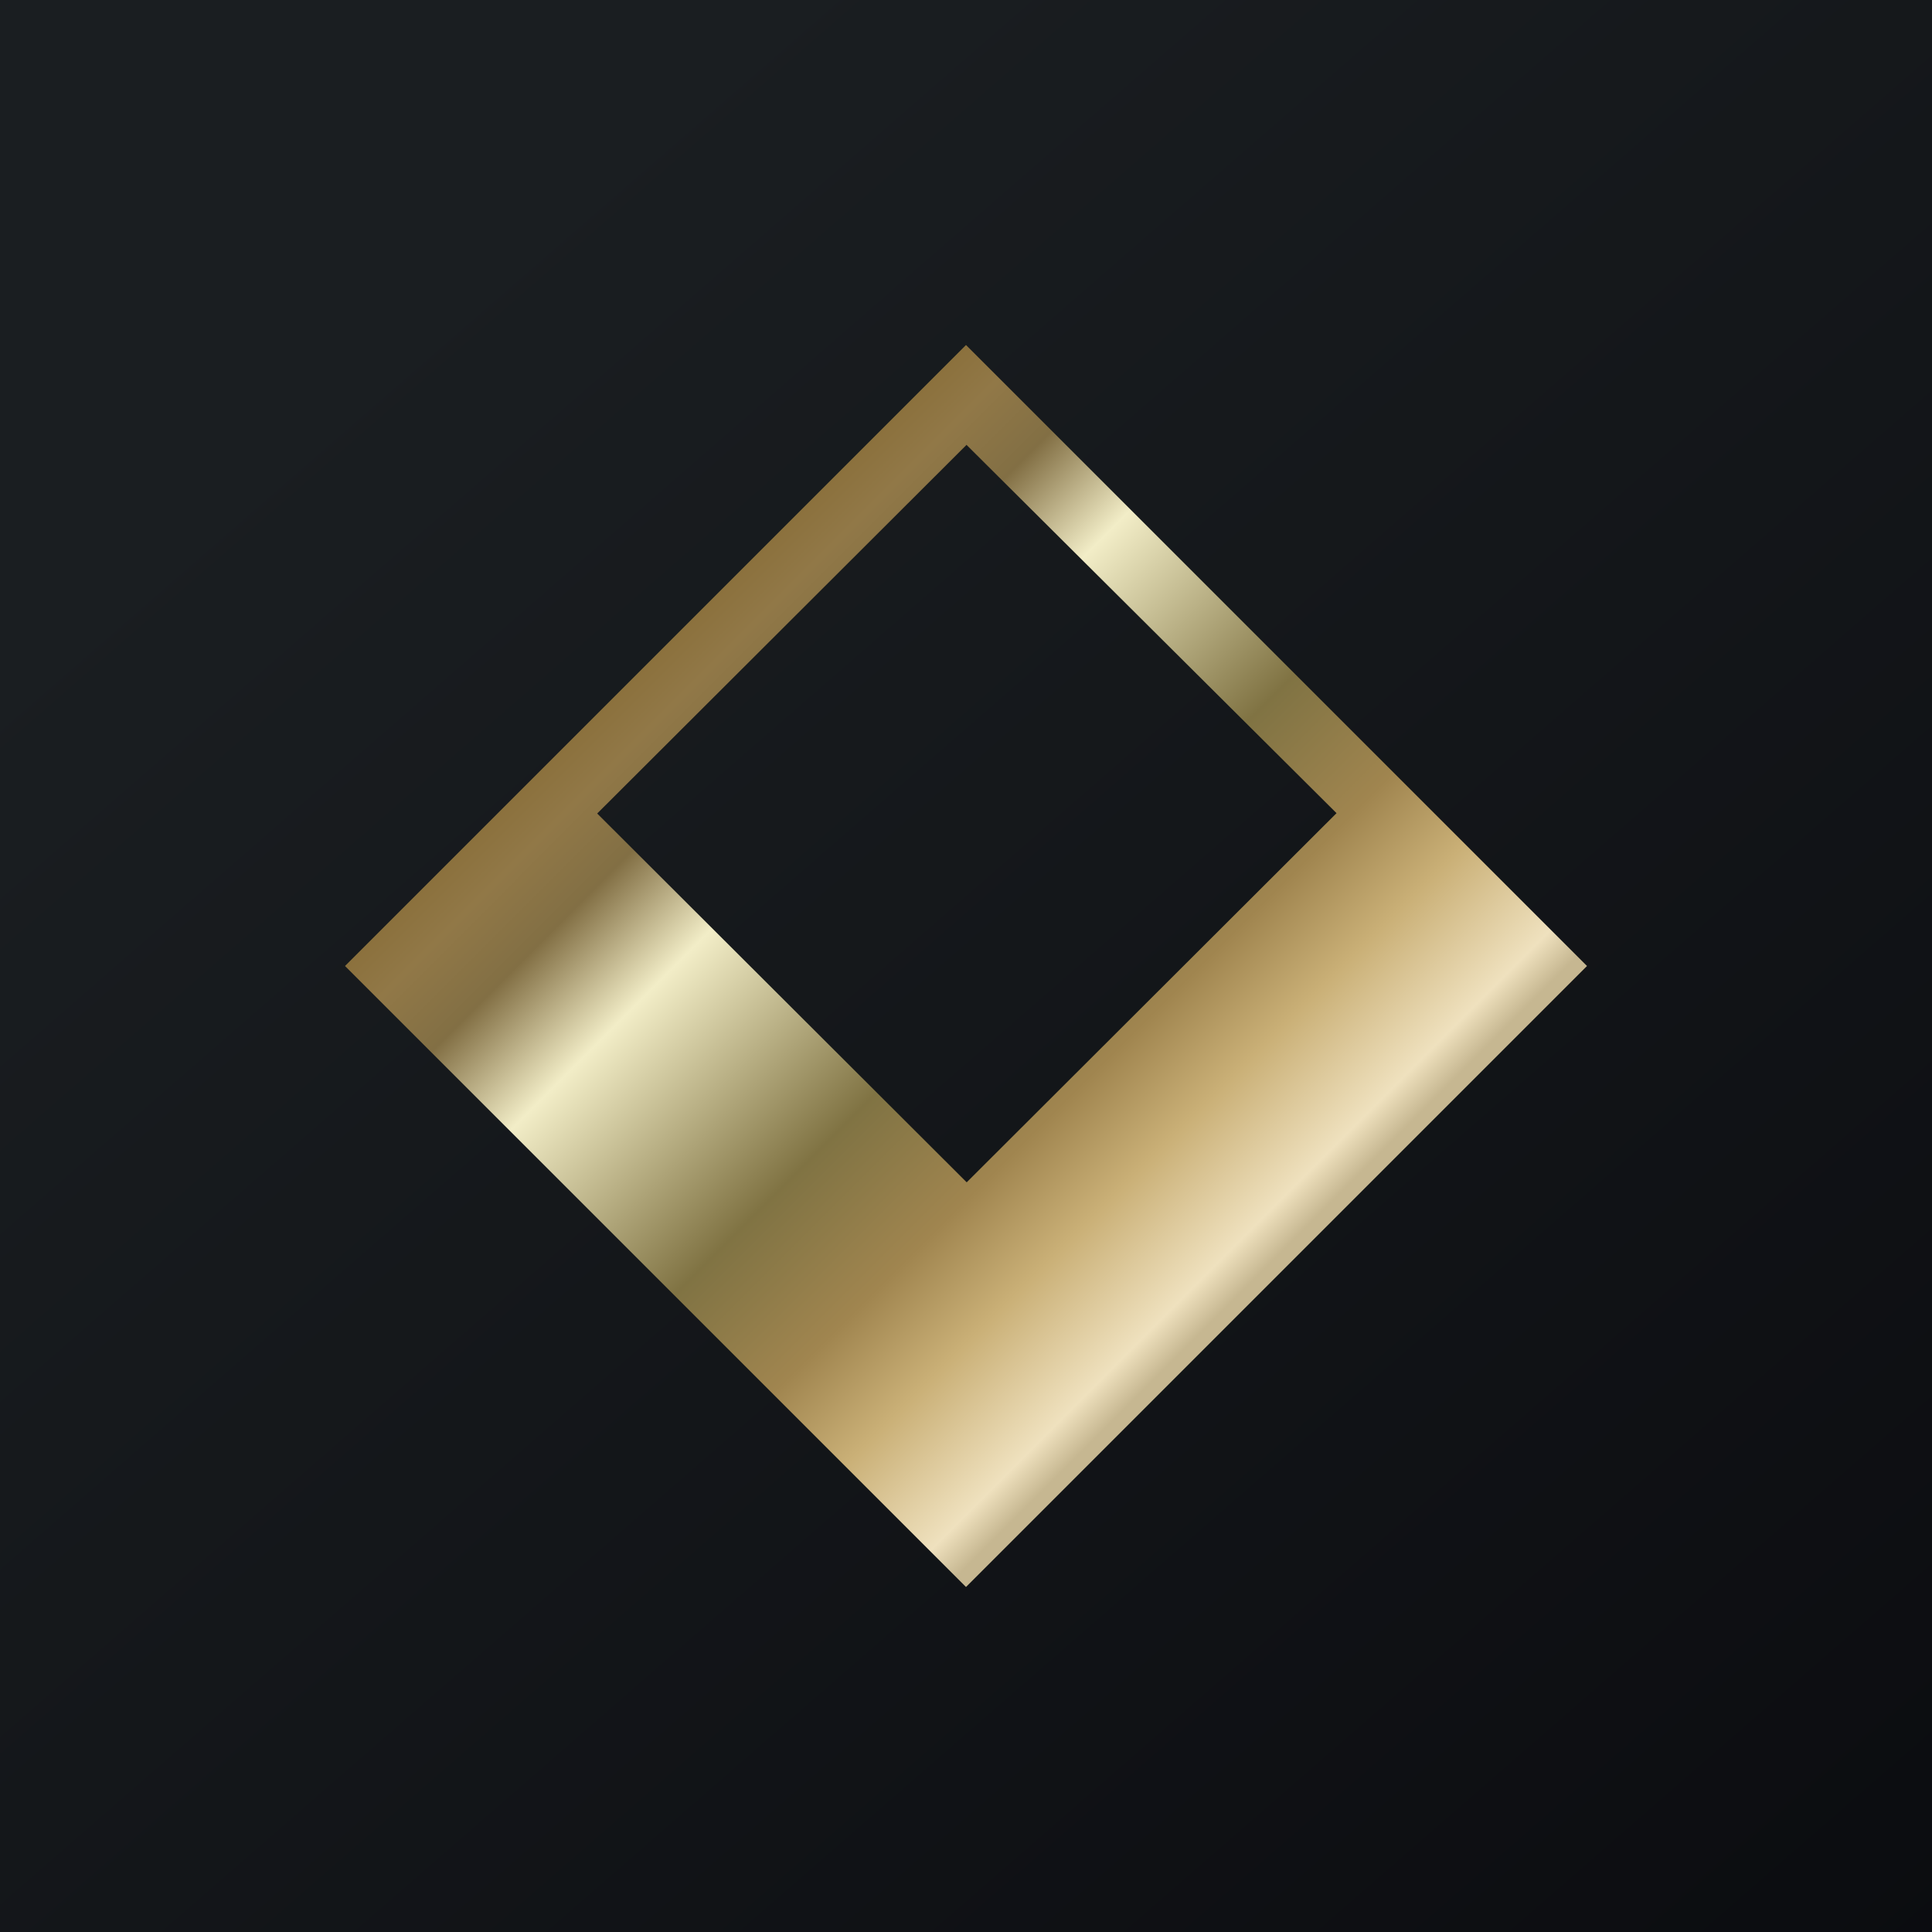 <!-- by TradingView --><svg xmlns="http://www.w3.org/2000/svg" width="56" height="56"><rect width="100%" height="100%" fill="#333333" stroke="none"/><path fill="url(#apb05515b)" d="M0 0h56v56H0z"/><path fill-rule="evenodd" d="M28 10L10 28l18 18 18-18-18-18zm.02 2.89L17.31 23.58l10.71 10.69 10.72-10.7L28.02 12.9z" fill="url(#bpb05515b)"/><defs><linearGradient id="apb05515b" x1="10.42" y1="9.71" x2="68.15" y2="76.02" gradientUnits="userSpaceOnUse"><stop stop-color="#1A1E21"/><stop offset="1" stop-color="#06060A"/></linearGradient><linearGradient id="bpb05515b" x1="18.68" y1="18.6" x2="37.71" y2="37.62" gradientUnits="userSpaceOnUse"><stop stop-color="#896E39"/><stop offset=".07" stop-color="#917847"/><stop offset=".15" stop-color="#826F44"/><stop offset=".27" stop-color="#F2EDC7"/><stop offset=".52" stop-color="#807343"/><stop offset=".67" stop-color="#A0854F"/><stop offset=".78" stop-color="#CAB077"/><stop offset=".91" stop-color="#EFE1BE"/><stop offset=".95" stop-color="#C6B791"/></linearGradient></defs></svg>